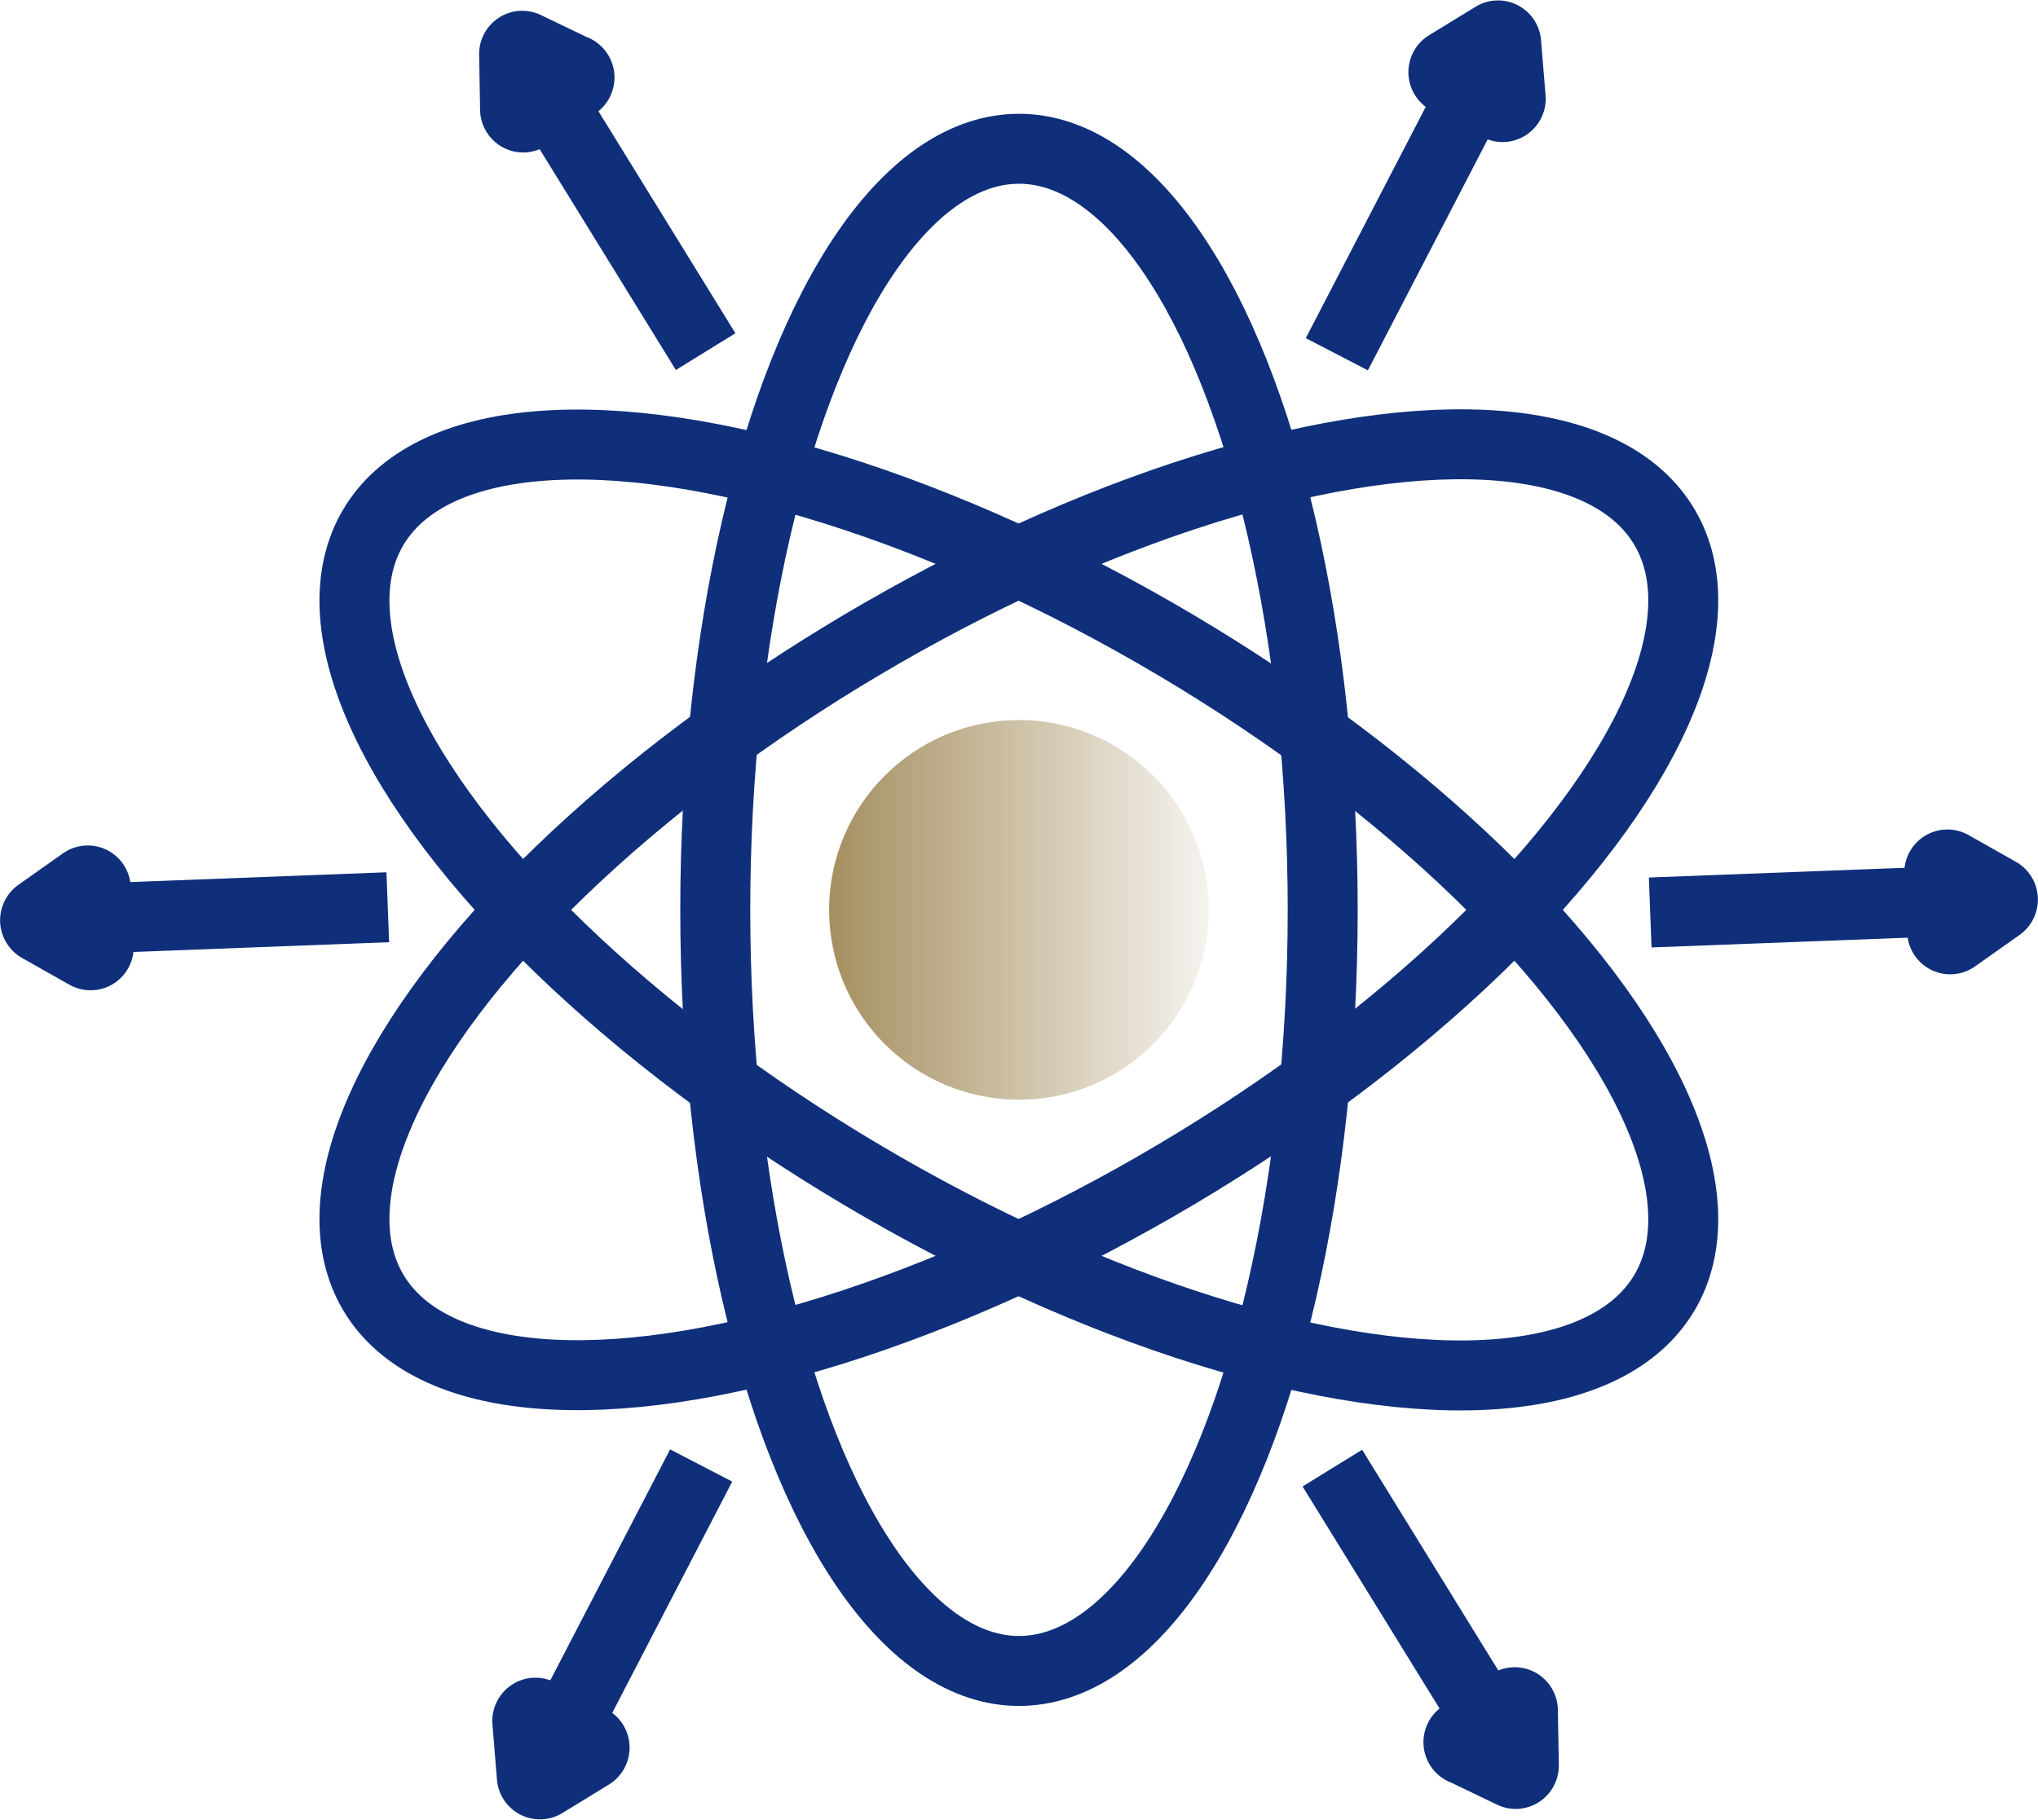 <svg xmlns="http://www.w3.org/2000/svg" xmlns:xlink="http://www.w3.org/1999/xlink" width="58.251" height="52.026" viewBox="0 0 58.251 52.026">
  <defs>
    <linearGradient id="linear-gradient" y1="0.5" x2="1" y2="0.5" gradientUnits="objectBoundingBox">
      <stop offset="0" stop-color="#a58f60"/>
      <stop offset="1" stop-color="#a58f60" stop-opacity="0.102"/>
    </linearGradient>
  </defs>
  <g id="service_1" transform="translate(-533.694 -869.596)">
    <ellipse id="Ellipse_60" data-name="Ellipse 60" cx="8.681" cy="21.758" rx="8.681" ry="21.758" transform="translate(554.138 873.849)" fill="none" stroke="#0f2f7b" stroke-linejoin="round" stroke-width="2"/>
    <ellipse id="Ellipse_61" data-name="Ellipse 61" cx="8.804" cy="21.455" rx="8.804" ry="21.455" transform="matrix(0.51, -0.86, 0.86, 0.51, 539.874, 892.24)" fill="none" stroke="#0f2f7b" stroke-linejoin="round" stroke-width="2"/>
    <ellipse id="Ellipse_62" data-name="Ellipse 62" cx="21.455" cy="8.804" rx="21.455" ry="8.804" transform="matrix(0.86, -0.51, 0.51, 0.86, 539.874, 898.974)" fill="none" stroke="#0f2f7b" stroke-linejoin="round" stroke-width="2"/>
    <g id="Group_381" data-name="Group 381">
      <line id="Line_238" data-name="Line 238" x1="5.369" y1="8.705" transform="translate(548.494 870.943)" fill="none" stroke="#0f2f7b" stroke-linejoin="round" stroke-width="2"/>
      <path id="Path_258" data-name="Path 258" d="M550.121,871.6l-1.4-.673a.229.229,0,0,0-.225.015.238.238,0,0,0-.107.2l.027,1.58a.238.238,0,0,0,.123.205.222.222,0,0,0,.068.024.228.228,0,0,0,.168-.034l1.376-.906a.24.24,0,0,0-.028-.415Z" fill="none" stroke="#0f2f7b" stroke-linejoin="round" stroke-width="2"/>
    </g>
    <g id="Group_382" data-name="Group 382">
      <line id="Line_239" data-name="Line 239" x1="10.083" y2="0.385" transform="translate(534.695 895.532)" fill="none" stroke="#0f2f7b" stroke-linejoin="round" stroke-width="2"/>
      <path id="Path_259" data-name="Path 259" d="M536.068,894.81l-1.274.9a.241.241,0,0,0,.02.4l1.356.766a.232.232,0,0,0,.237-.006.245.245,0,0,0,.054-.048.238.238,0,0,0,.055-.166l-.083-1.666a.238.238,0,0,0-.129-.2A.23.23,0,0,0,536.068,894.81Z" fill="none" stroke="#0f2f7b" stroke-linejoin="round" stroke-width="2"/>
    </g>
    <g id="Group_383" data-name="Group 383">
      <line id="Line_240" data-name="Line 240" x1="4.714" y2="9.09" transform="translate(549.021 911.491)" fill="none" stroke="#0f2f7b" stroke-linejoin="round" stroke-width="2"/>
      <path id="Path_260" data-name="Path 260" d="M548.766,918.815l.129,1.575a.235.235,0,0,0,.126.191.225.225,0,0,0,.226-.008l1.329-.813a.243.243,0,0,0,.113-.212.25.25,0,0,0-.014-.072.231.231,0,0,0-.113-.131l-1.458-.761a.23.23,0,0,0-.236.015A.238.238,0,0,0,548.766,918.815Z" fill="none" stroke="#0f2f7b" stroke-linejoin="round" stroke-width="2"/>
    </g>
    <g id="Group_384" data-name="Group 384">
      <line id="Line_241" data-name="Line 241" x2="5.369" y2="8.705" transform="translate(571.776 911.566)" fill="none" stroke="#0f2f7b" stroke-linejoin="round" stroke-width="2"/>
      <path id="Path_261" data-name="Path 261" d="M575.517,919.613l1.4.673a.224.224,0,0,0,.225-.015.239.239,0,0,0,.107-.2l-.027-1.579a.241.241,0,0,0-.124-.206.233.233,0,0,0-.067-.023.226.226,0,0,0-.169.034l-1.375.906a.239.239,0,0,0,.027.414Z" fill="none" stroke="#0f2f7b" stroke-linejoin="round" stroke-width="2"/>
    </g>
    <g id="Group_385" data-name="Group 385">
      <line id="Line_242" data-name="Line 242" y1="0.385" x2="10.083" transform="translate(580.861 895.297)" fill="none" stroke="#0f2f7b" stroke-linejoin="round" stroke-width="2"/>
      <path id="Path_262" data-name="Path 262" d="M589.571,896.405l1.273-.9a.24.24,0,0,0-.02-.4l-1.356-.766a.23.23,0,0,0-.236.007.235.235,0,0,0-.109.213l.082,1.667a.239.239,0,0,0,.13.2A.23.23,0,0,0,589.571,896.405Z" fill="none" stroke="#0f2f7b" stroke-linejoin="round" stroke-width="2"/>
    </g>
    <g id="Group_386" data-name="Group 386">
      <line id="Line_243" data-name="Line 243" y1="9.09" x2="4.714" transform="translate(571.904 870.633)" fill="none" stroke="#0f2f7b" stroke-linejoin="round" stroke-width="2"/>
      <path id="Path_263" data-name="Path 263" d="M576.873,872.4l-.129-1.574a.237.237,0,0,0-.126-.192.23.23,0,0,0-.226.008l-1.329.814a.236.236,0,0,0-.113.211.248.248,0,0,0,.014.072.233.233,0,0,0,.113.132l1.458.76a.228.228,0,0,0,.235-.014A.238.238,0,0,0,576.873,872.4Z" fill="none" stroke="#0f2f7b" stroke-linejoin="round" stroke-width="2"/>
    </g>
    <circle id="Ellipse_63" data-name="Ellipse 63" cx="5.426" cy="5.426" r="5.426" transform="translate(557.393 890.181)" fill="url(#linear-gradient)"/>
  </g>
</svg>
